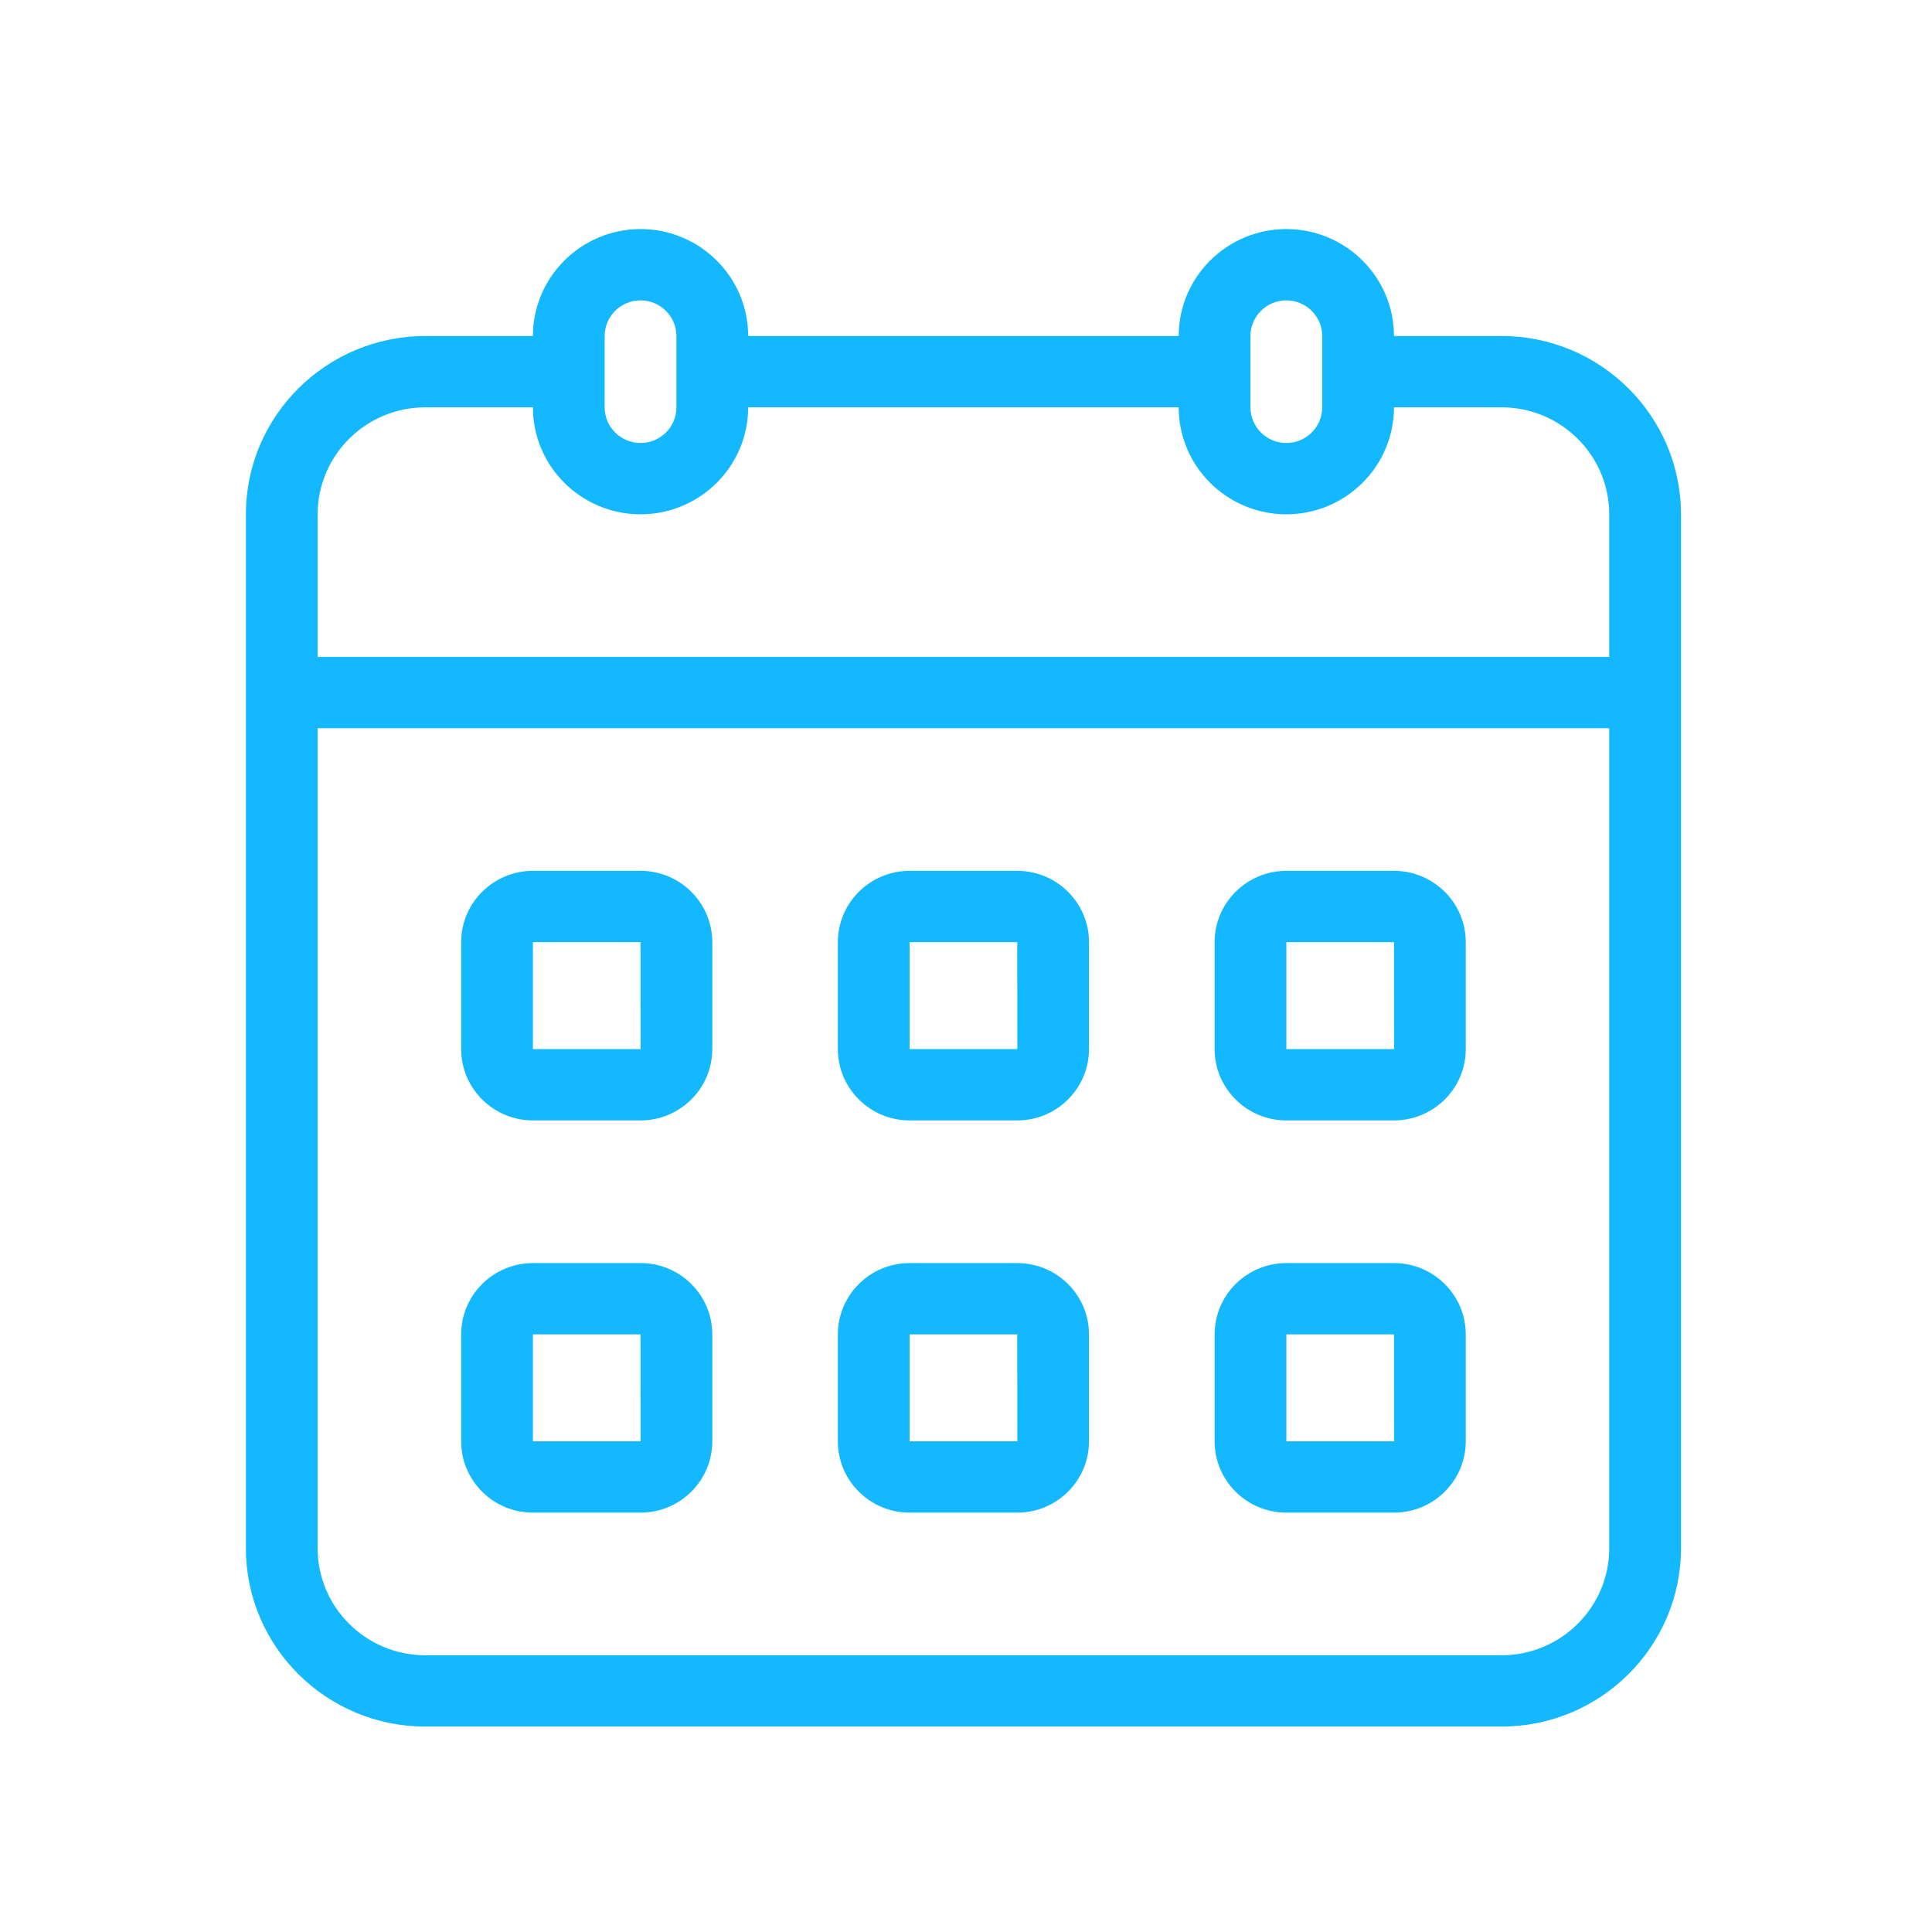 <svg width="110" height="110" viewBox="0 0 110 110" fill="none" xmlns="http://www.w3.org/2000/svg">
<path d="M85.495 19.132H79.367C79.367 15.775 76.617 13.042 73.238 13.042C69.86 13.042 67.11 15.775 67.11 19.132H42.598C42.598 15.775 39.848 13.042 36.47 13.042C33.091 13.042 30.342 15.775 30.342 19.132H24.213C18.582 19.132 14 23.686 14 29.282V88.153C14 93.749 18.582 98.303 24.213 98.303H85.495C91.126 98.303 95.708 93.749 95.708 88.153V29.282C95.708 23.686 91.126 19.132 85.495 19.132ZM71.196 19.132C71.196 18.014 72.111 17.102 73.238 17.102C74.366 17.102 75.281 18.014 75.281 19.132V23.192C75.281 24.311 74.366 25.222 73.238 25.222C72.111 25.222 71.196 24.311 71.196 23.192V19.132ZM34.427 19.132C34.427 18.014 35.342 17.102 36.47 17.102C37.597 17.102 38.512 18.014 38.512 19.132V23.192C38.512 24.311 37.597 25.222 36.47 25.222C35.342 25.222 34.427 24.311 34.427 23.192V19.132ZM18.085 29.282C18.085 25.925 20.835 23.192 24.213 23.192H30.342C30.342 26.55 33.091 29.282 36.47 29.282C39.848 29.282 42.598 26.55 42.598 23.192H67.11C67.11 26.55 69.86 29.282 73.238 29.282C76.617 29.282 79.367 26.55 79.367 23.192H85.495C88.873 23.192 91.623 25.925 91.623 29.282V37.402H18.085V29.282ZM91.623 88.153C91.623 91.51 88.873 94.243 85.495 94.243H24.213C20.835 94.243 18.085 91.51 18.085 88.153V41.462H91.623V88.153Z" fill="#14B8FF"/>
<path d="M30.341 63.792H36.469C38.722 63.792 40.555 61.971 40.555 59.732V53.642C40.555 51.403 38.722 49.582 36.469 49.582H30.341C28.088 49.582 26.256 51.403 26.256 53.642V59.732C26.256 61.971 28.088 63.792 30.341 63.792ZM30.341 53.642H36.469L36.474 59.732H30.341V53.642Z" fill="#14B8FF"/>
<path d="M51.789 63.792H57.918C60.171 63.792 62.003 61.971 62.003 59.732V53.642C62.003 51.403 60.171 49.582 57.918 49.582H51.789C49.536 49.582 47.704 51.403 47.704 53.642V59.732C47.704 61.971 49.536 63.792 51.789 63.792ZM51.789 53.642H57.918L57.922 59.732H51.789V53.642Z" fill="#14B8FF"/>
<path d="M73.24 63.792H79.368C81.621 63.792 83.454 61.971 83.454 59.732V53.642C83.454 51.403 81.621 49.582 79.368 49.582H73.24C70.987 49.582 69.155 51.403 69.155 53.642V59.732C69.155 61.971 70.987 63.792 73.24 63.792ZM73.24 53.642H79.368L79.372 59.732H73.24V53.642Z" fill="#14B8FF"/>
<path d="M30.341 86.124H36.469C38.722 86.124 40.555 84.303 40.555 82.064V75.974C40.555 73.735 38.722 71.914 36.469 71.914H30.341C28.088 71.914 26.256 73.735 26.256 75.974V82.064C26.256 84.303 28.088 86.124 30.341 86.124ZM30.341 75.974H36.469L36.474 82.064H30.341V75.974Z" fill="#14B8FF"/>
<path d="M51.789 86.124H57.918C60.171 86.124 62.003 84.303 62.003 82.064V75.974C62.003 73.735 60.171 71.914 57.918 71.914H51.789C49.536 71.914 47.704 73.735 47.704 75.974V82.064C47.704 84.303 49.536 86.124 51.789 86.124ZM51.789 75.974H57.918L57.922 82.064H51.789V75.974Z" fill="#14B8FF"/>
<path d="M73.24 86.124H79.368C81.621 86.124 83.454 84.303 83.454 82.064V75.974C83.454 73.735 81.621 71.914 79.368 71.914H73.24C70.987 71.914 69.155 73.735 69.155 75.974V82.064C69.155 84.303 70.987 86.124 73.24 86.124ZM73.24 75.974H79.368L79.372 82.064H73.24V75.974Z" fill="#14B8FF"/>
</svg>
